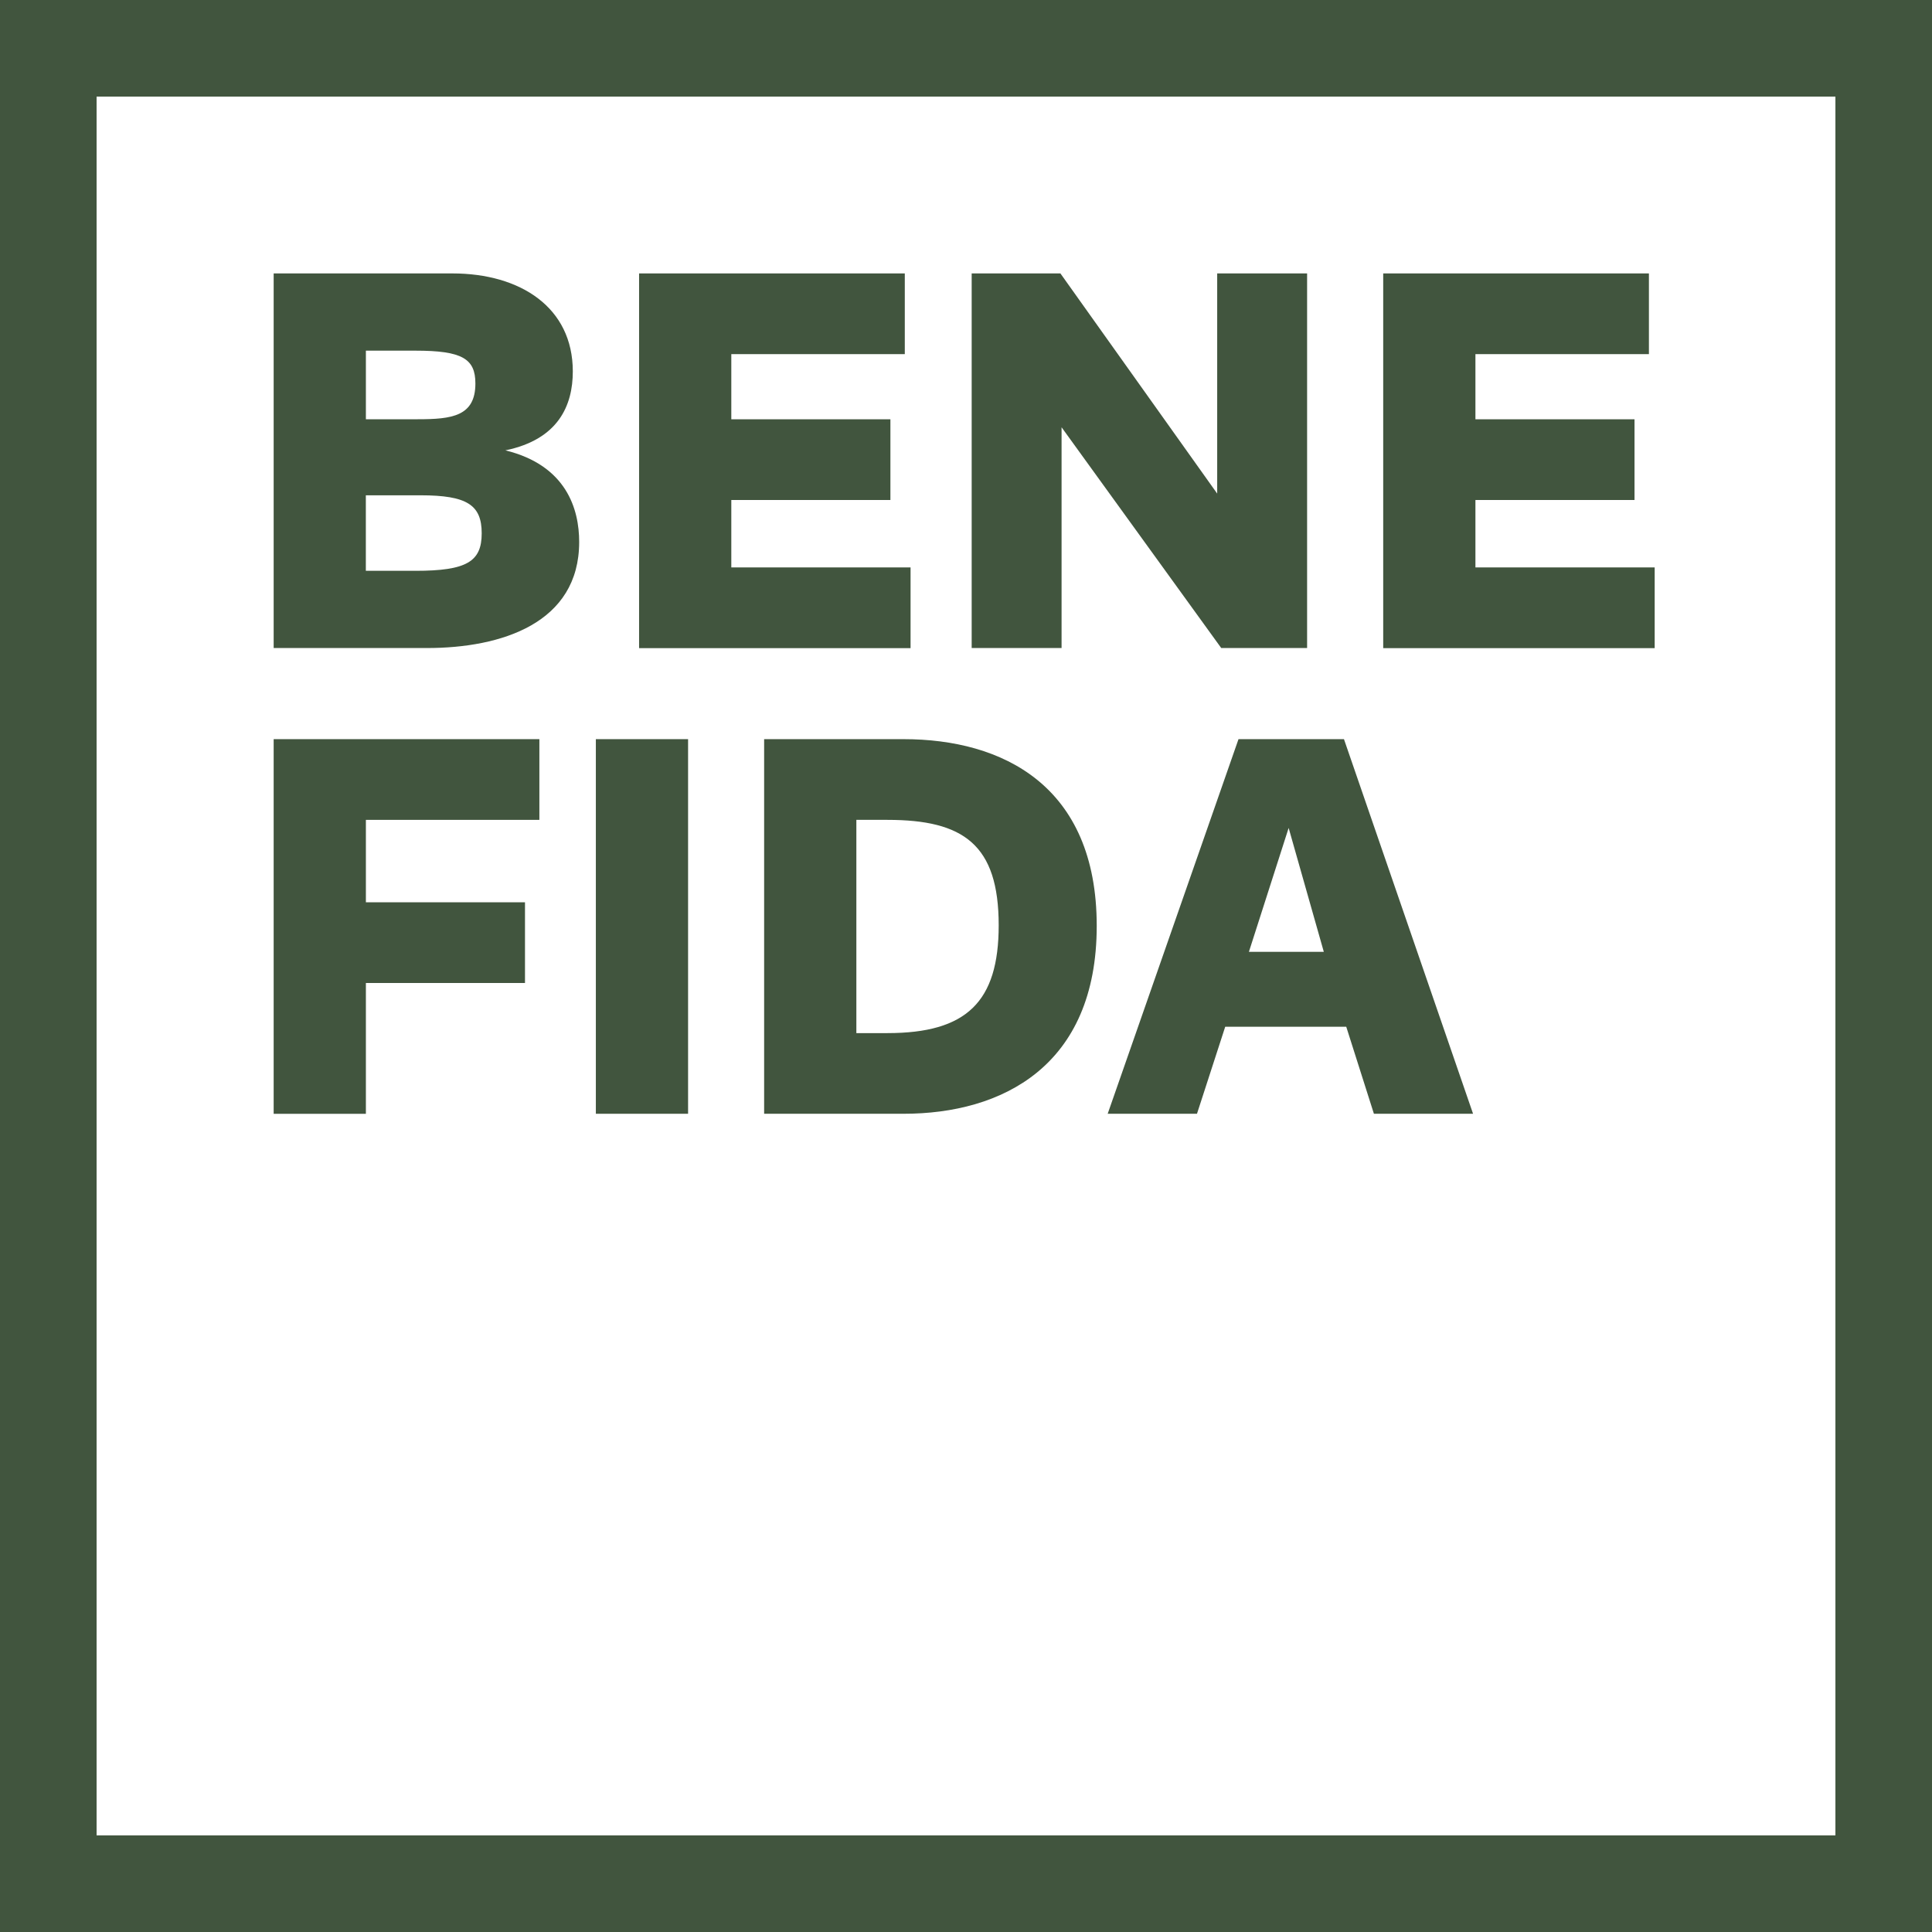 <svg width="128" height="128" viewBox="0 0 128 128" fill="none" xmlns="http://www.w3.org/2000/svg">
<g clip-path="url(#clip0_161_316)">
<path d="M121.601 121.601H6.399V6.399H121.601V121.601ZM128 0H0V128H128V0Z" fill="#41553E"/>
<path d="M18.131 42.934V18.115H29.97C34.477 18.115 37.95 20.367 37.95 24.607C37.95 26.859 36.997 29.114 33.483 29.837C37.532 30.831 38.372 33.732 38.372 35.907C38.372 41.291 33.216 42.934 28.29 42.934H18.134H18.131ZM27.678 27.776C29.93 27.776 31.496 27.585 31.496 25.407C31.496 23.764 30.619 23.232 27.524 23.232H24.241V27.776H27.678ZM27.524 37.818C30.924 37.818 31.914 37.206 31.914 35.335C31.914 33.465 30.96 32.815 27.865 32.815H24.238V37.818H27.521H27.524Z" fill="#41553E"/>
<path d="M42.341 18.115H59.945V23.462H48.451V27.779H58.992V33.126H48.451V37.593H60.327V42.941H42.341V18.115Z" fill="#41553E"/>
<path d="M70.332 42.934H64.376V18.115H70.255L80.642 32.702V18.115H86.599V42.934H80.91L70.332 28.308V42.934Z" fill="#41553E"/>
<path d="M91.641 18.115H109.245V23.462H97.751V27.779H108.291V33.126H97.751V37.593H109.627V42.941H91.641V18.115Z" fill="#41553E"/>
<path d="M18.131 48.971H35.735V54.318H24.241V59.779H34.782V65.126H24.241V73.793H18.131V48.974V48.971Z" fill="#41553E"/>
<path d="M45.587 48.971V73.79H39.477V48.971H45.587Z" fill="#41553E"/>
<path d="M59.868 48.971C66.397 48.971 72.661 52.026 72.661 61.342C72.661 70.658 66.36 73.79 59.868 73.79H50.626V48.971H59.868ZM58.797 68.446C64.028 68.446 66.166 66.384 66.166 61.305C66.166 55.958 63.837 54.318 58.797 54.318H56.736V68.446H58.797Z" fill="#41553E"/>
<path d="M73.387 73.79L82.054 48.971H89.041L97.594 73.79H91.025L89.192 68.024H81.174L79.303 73.79H73.384H73.387ZM82.743 63.062H87.706L85.376 54.853L82.743 63.062Z" fill="#41553E"/>
</g>
<defs>
<clipPath id="clip0_161_316">
<rect width="128" height="128" fill="white"/>
</clipPath>
</defs>
</svg>
